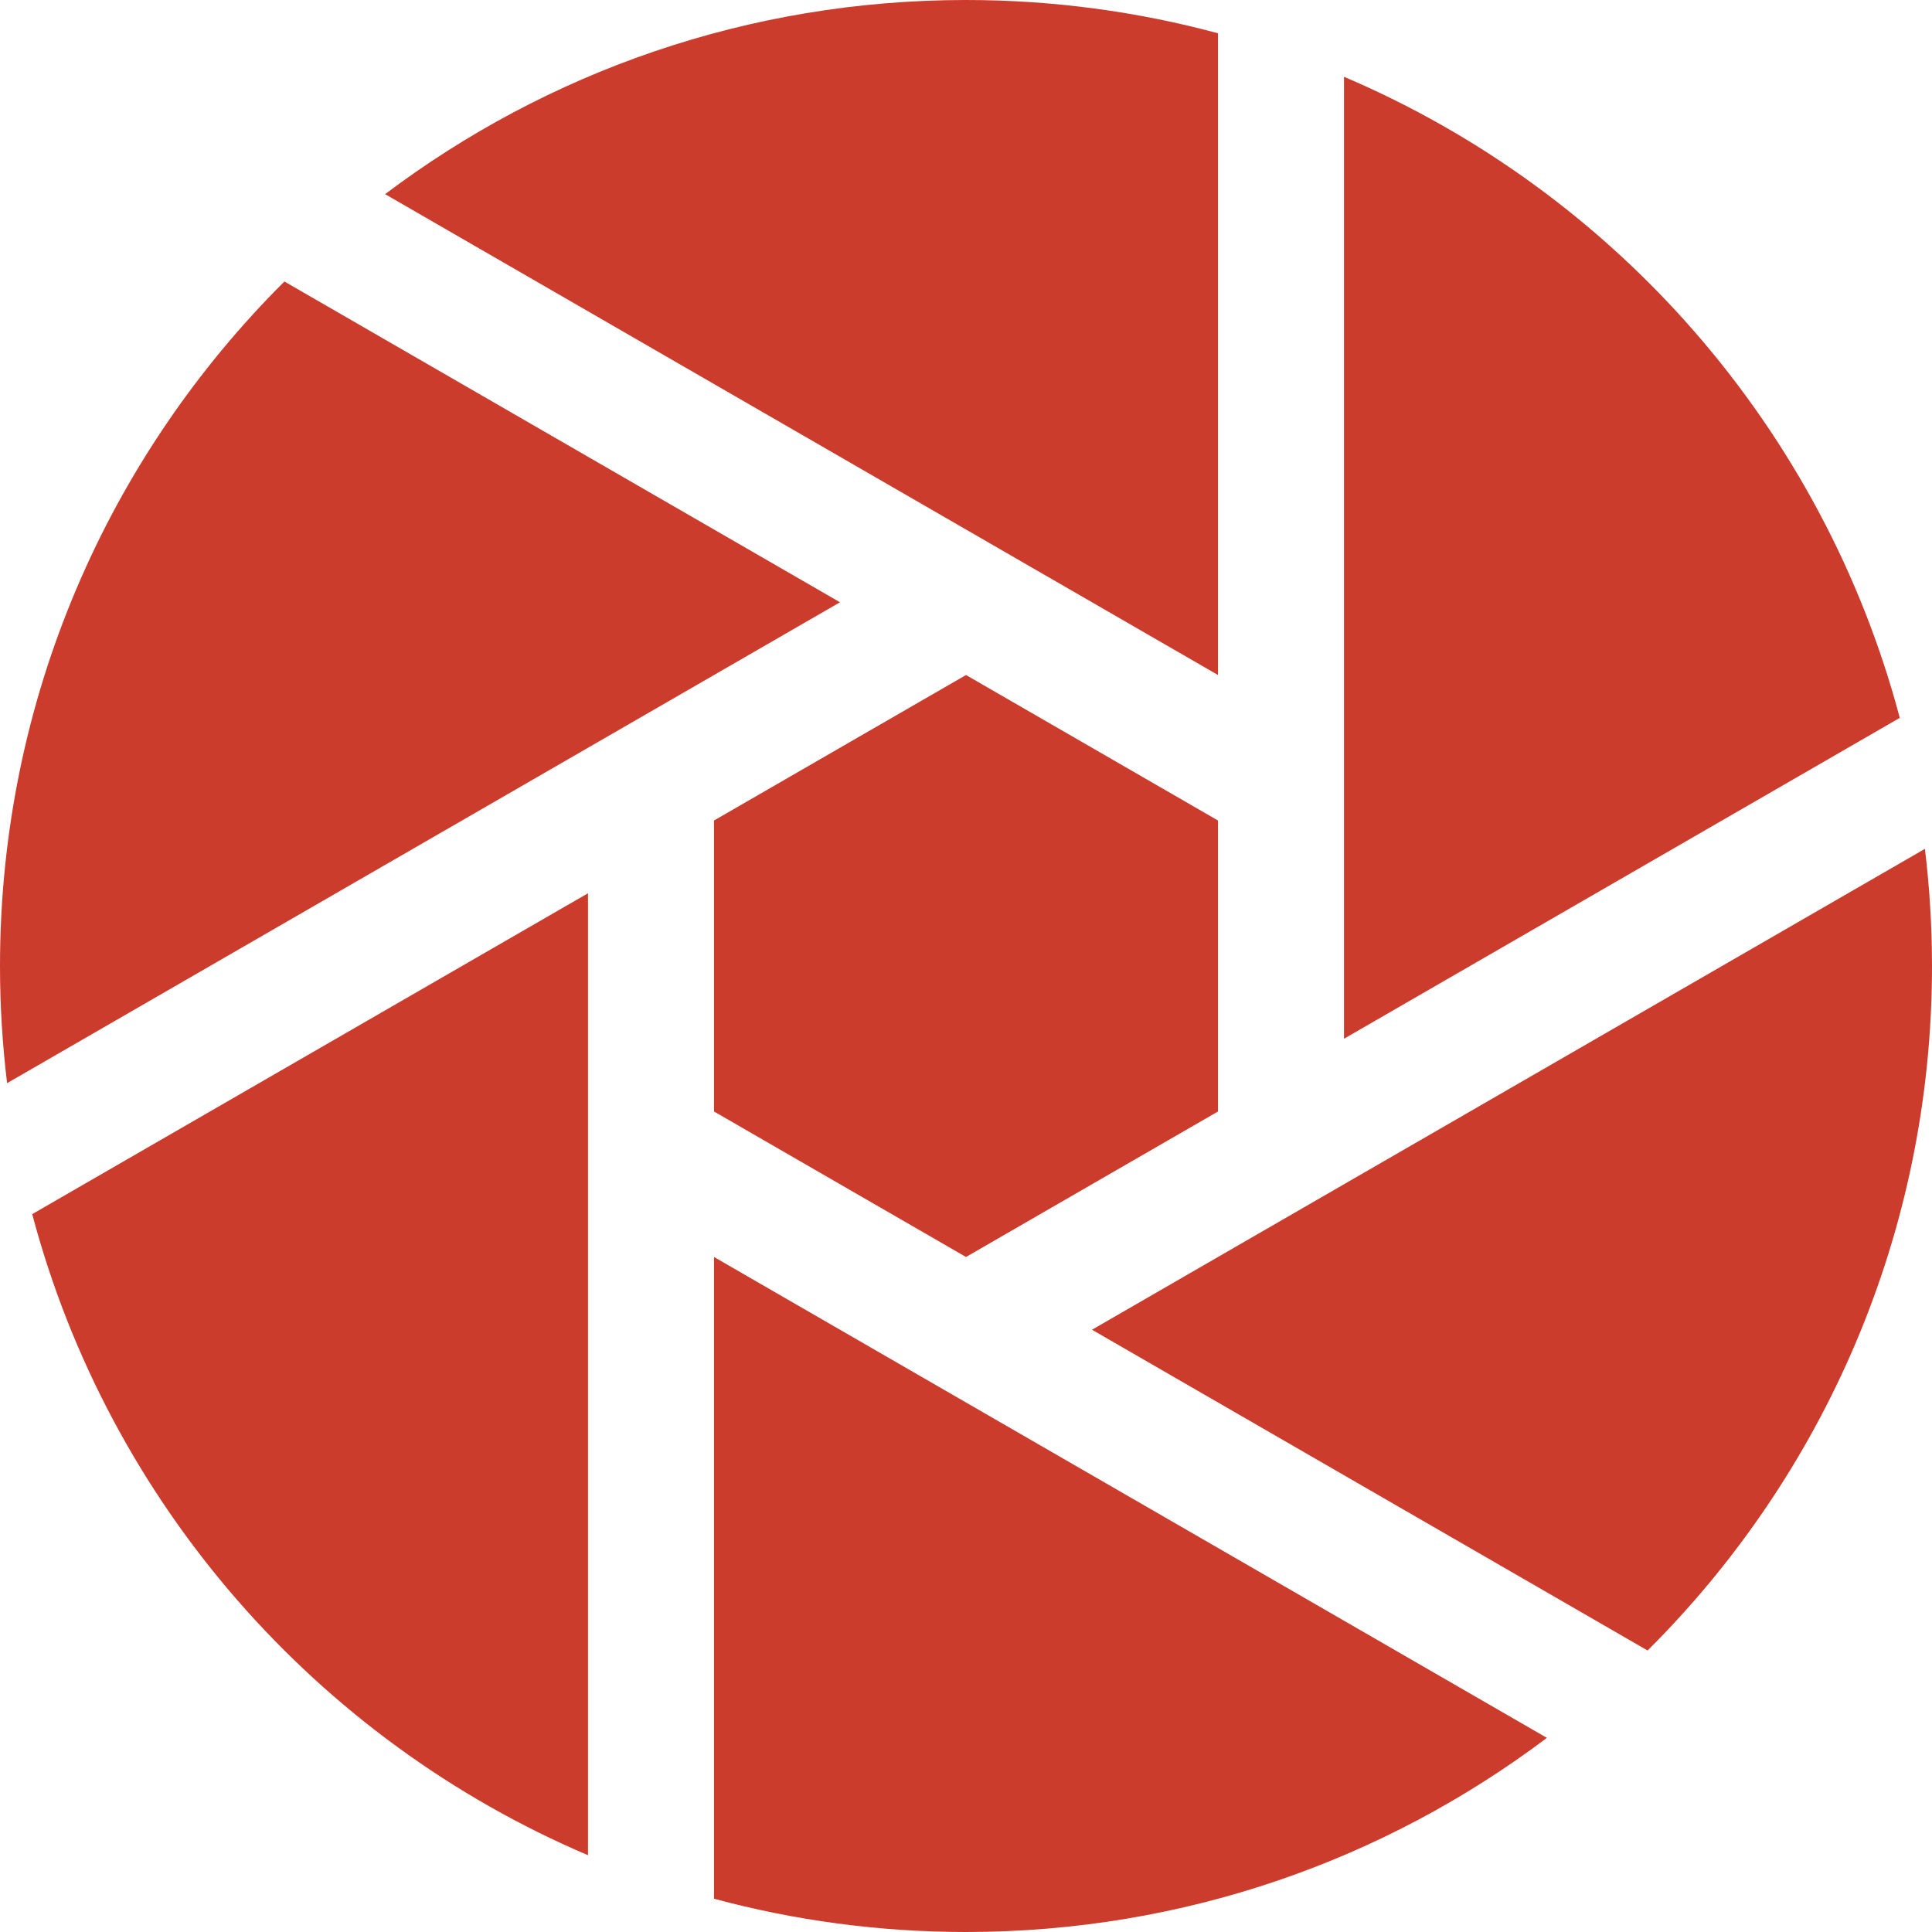 <?xml version="1.0" encoding="iso-8859-1"?>
<!-- Generator: Adobe Illustrator 19.0.0, SVG Export Plug-In . SVG Version: 6.00 Build 0)  -->
<svg version="1.1" id="Capa_1" xmlns="http://www.w3.org/2000/svg" xmlns:xlink="http://www.w3.org/1999/xlink" x="0px" y="0px"
	 viewBox="0 0 460 460" fill="#cc3c2d" style="enable-background:new 0 0 460 460;" xml:space="preserve">
<g id="XMLID_996_">
	<polygon id="XMLID_997_" points="170,264.641 230,299.282 290,264.641 290,195.359 230,160.718 170,195.359 	"/>
	<path id="XMLID_998_" d="M290,7.923C270.87,2.767,250.759,0,230,0c-51.918,0-99.813,17.209-138.307,46.225L290,160.718V7.923z"/>
	<path id="XMLID_999_" d="M320,18.282V247.32l132.327-76.399C434.061,102.008,384.618,45.786,320,18.282z"/>
	<path id="XMLID_1000_" d="M67.716,67.023C25.89,108.672,0,166.311,0,230c0,9.443,0.582,18.749,1.688,27.893L200,143.397
		L67.716,67.023z"/>
	<path id="XMLID_1001_" d="M140,441.718V212.679L7.673,289.078C25.939,357.992,75.382,414.214,140,441.718z"/>
	<path id="XMLID_1002_" d="M458.312,202.107L260,316.603l132.284,76.374C434.11,351.328,460,293.689,460,230
		C460,220.557,459.418,211.251,458.312,202.107z"/>
	<path id="XMLID_1003_" d="M170,452.077c19.13,5.156,39.241,7.923,60,7.923c51.918,0,99.813-17.209,138.307-46.225L170,299.282
		V452.077z"/>
</g>
<g>
</g>
<g>
</g>
<g>
</g>
<g>
</g>
<g>
</g>
<g>
</g>
<g>
</g>
<g>
</g>
<g>
</g>
<g>
</g>
<g>
</g>
<g>
</g>
<g>
</g>
<g>
</g>
<g>
</g>
</svg>
